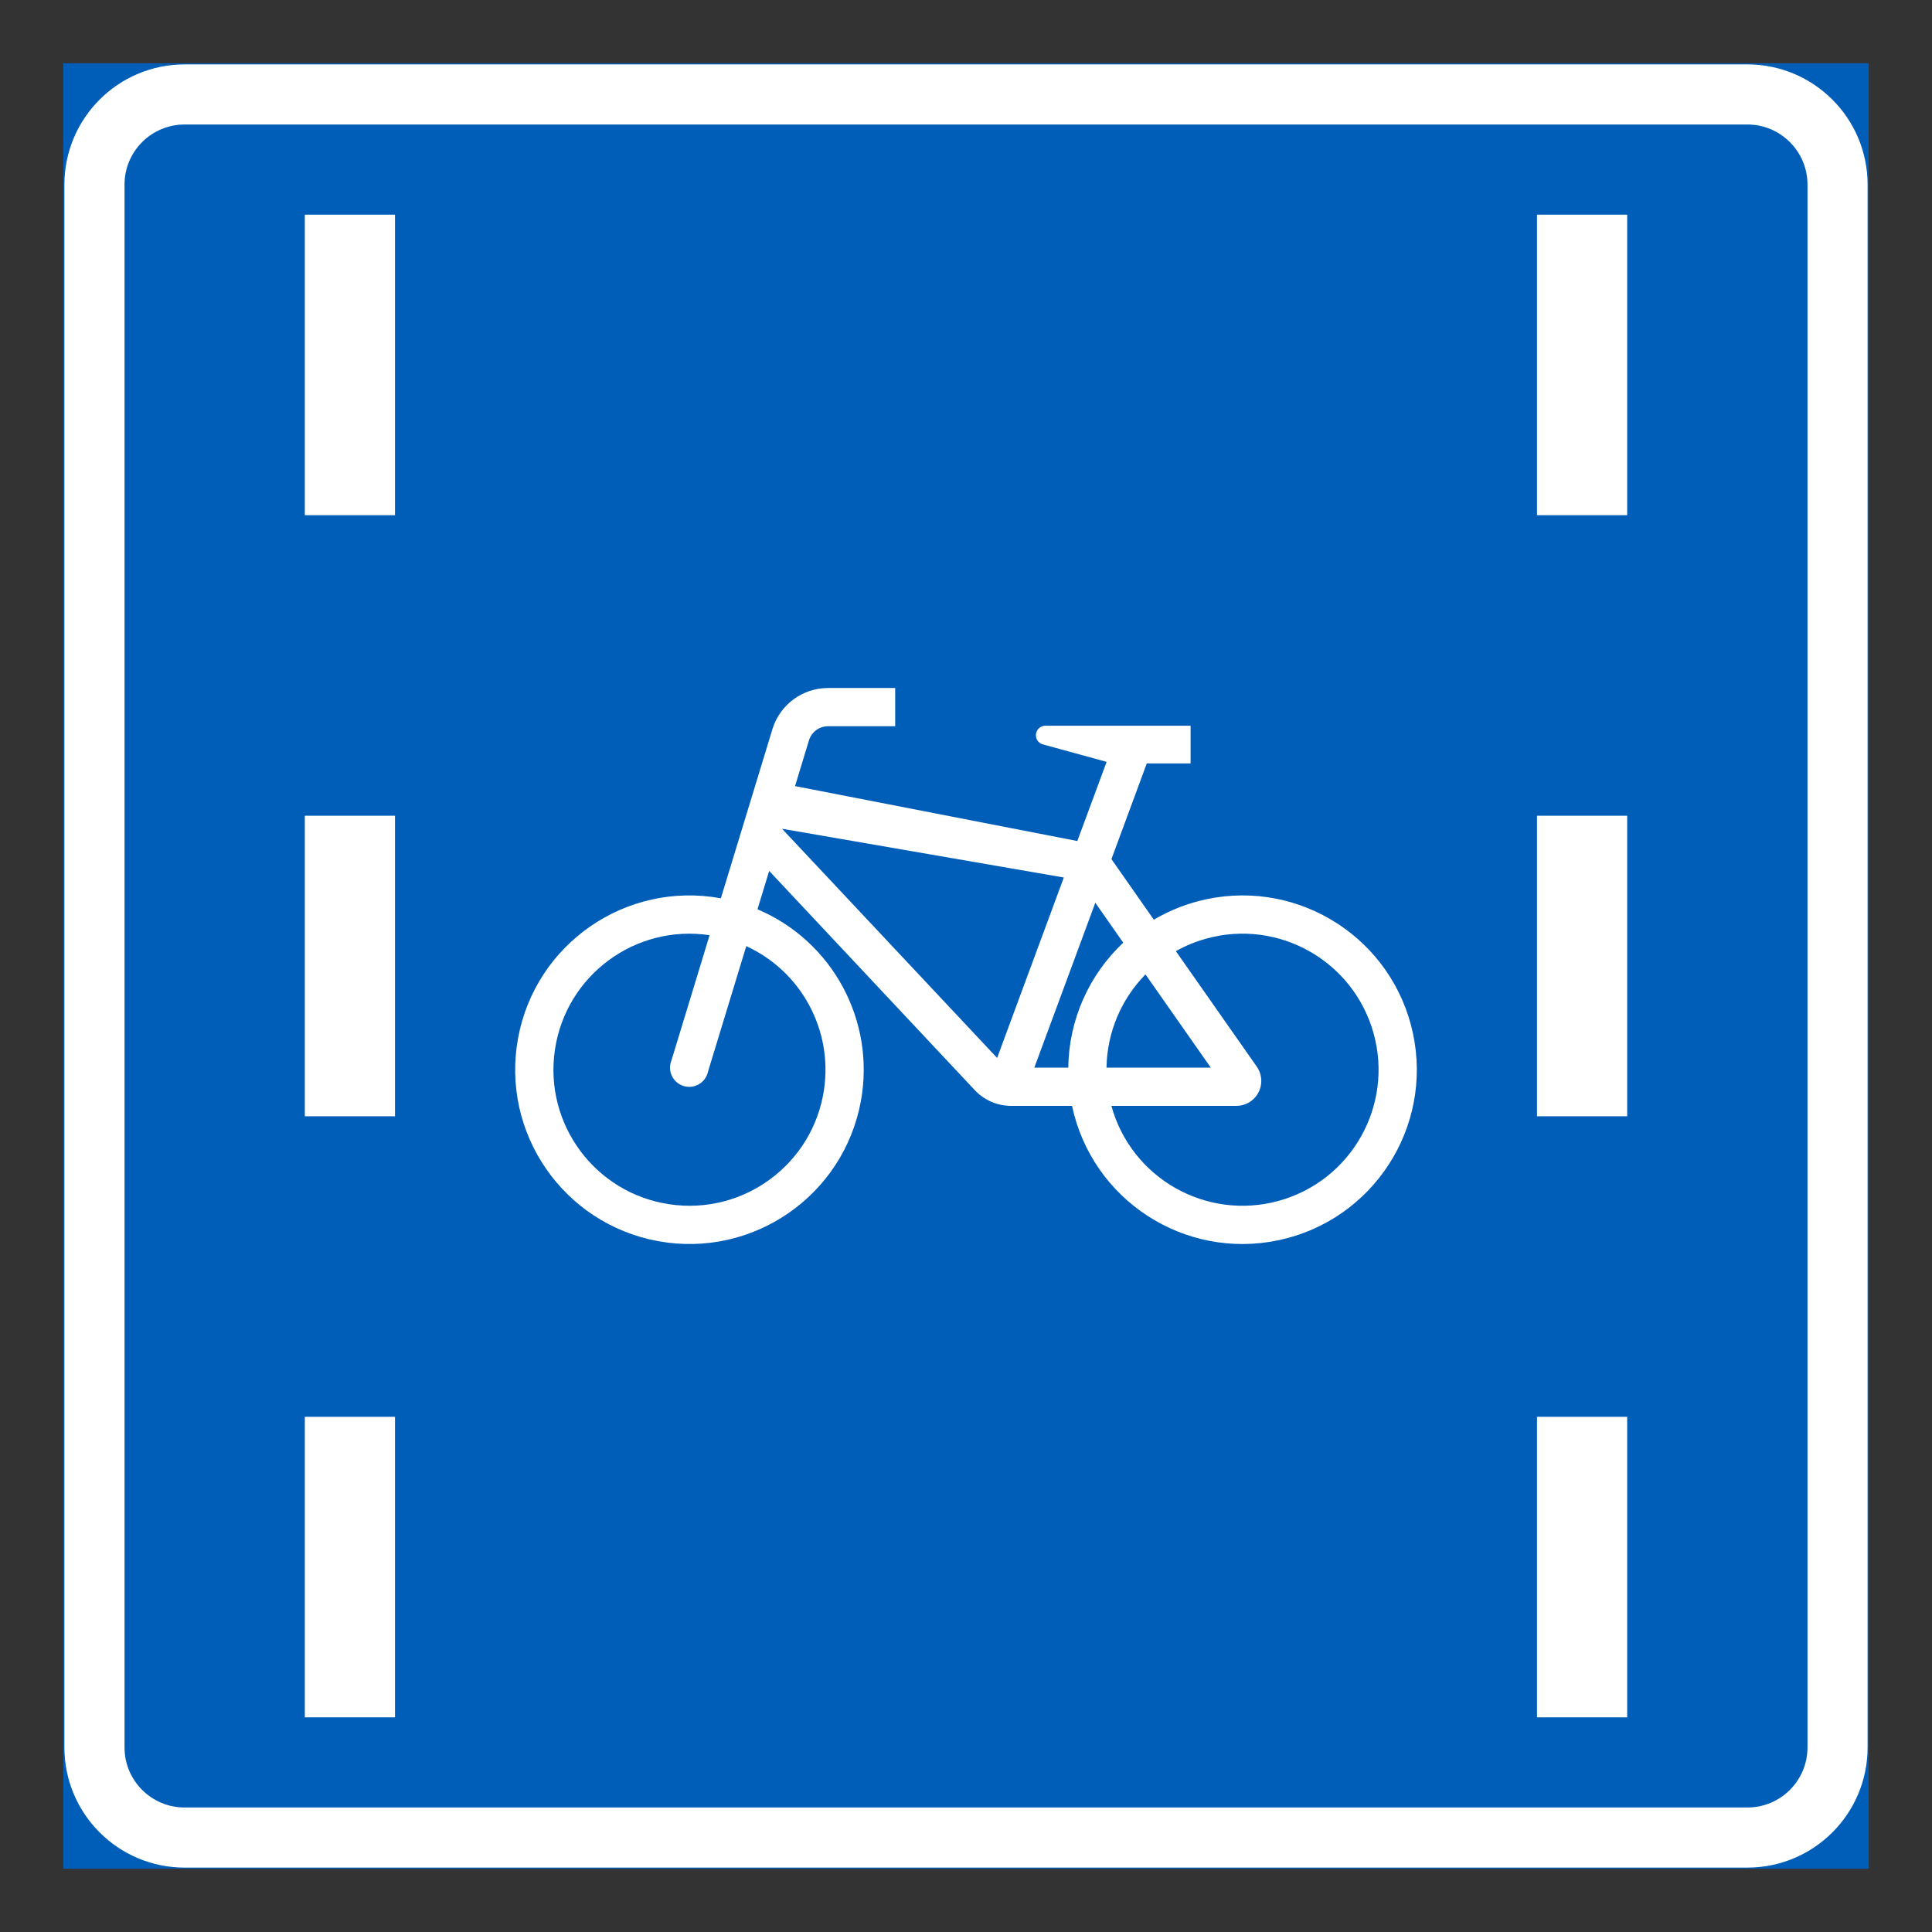<?xml version="1.0" encoding="iso-8859-1"?>
<!-- Generator: Adobe Illustrator 16.0.0, SVG Export Plug-In . SVG Version: 6.00 Build 0)  -->
<!DOCTYPE svg PUBLIC "-//W3C//DTD SVG 1.1//EN" "http://www.w3.org/Graphics/SVG/1.1/DTD/svg11.dtd">
<svg version="1.1" id="Layer_1" xmlns="http://www.w3.org/2000/svg" xmlns:xlink="http://www.w3.org/1999/xlink" x="0px" y="0px"
	 width="425.197px" height="425.196px" viewBox="0 0 425.197 425.196" style="enable-background:new 0 0 425.197 425.196;"
	 xml:space="preserve">
<rect x="0" y="0" width="425.197" height="425.196" fill="#333333" stroke="none"/>
<g id="LWPOLYLINE_3_">
	
		<rect x="14.174" y="14.174" style="fill:#005EB8;stroke:#005EB8;stroke-width:0.5;stroke-miterlimit:10;" width="396.849" height="396.849"/>
</g>
<g id="LWPOLYLINE_5_">
	<path style="fill:#FFFFFF;" d="M14.174,40.632v343.936c0,14.612,11.845,26.455,26.458,26.455h343.936
		c14.611,0,26.455-11.843,26.455-26.455V40.632c0-14.613-11.844-26.458-26.455-26.458H40.632
		C26.019,14.174,14.174,26.019,14.174,40.632z"/>
</g>
<g id="LWPOLYLINE_6_">
	<path style="fill:#005EB8;" d="M27.404,40.632v343.936c0,7.307,5.917,13.228,13.228,13.228h343.936
		c7.301,0,13.227-5.921,13.227-13.228V40.632c0-7.307-5.926-13.23-13.227-13.23H40.632C33.321,27.401,27.404,33.325,27.404,40.632z"
		/>
</g>
<g id="LWPOLYLINE_22_">
	<path style="fill:#FFFFFF;" d="M244.605,189.078l9.332,13.331c3.588-2.118,7.494-3.639,11.563-4.502
		c20.723-4.394,41.078,8.843,45.475,29.564s-8.842,41.08-29.563,45.475c-20.721,4.394-41.078-8.841-45.475-29.563h-13.41
		c-3.088,0-6.031-1.302-8.109-3.584l-45.137-48.124l-2.568,8.441c16.527,7.011,25.983,24.556,22.751,42.22
		c-3.818,20.835-23.799,34.633-44.637,30.816c-20.837-3.817-34.632-23.801-30.813-44.638c3.81-20.835,23.8-34.632,44.637-30.815
		l11.342-37.208c1.636-5.392,6.609-9.074,12.246-9.074h14.777v8.416h-14.777c-1.934,0-3.636,1.262-4.203,3.111l-3.06,10.063
		l62.125,12.088l6.445-17.422l-14.209-3.898c-0.855-0.325-1.404-1.166-1.346-2.08c0.057-1.159,1.059-2.047,2.213-1.982h1.105h30.717
		v8.3h-9.639L244.605,189.078z"/>
</g>
<g id="LWPOLYLINE_19_">
	<polygon style="fill:#005EB8;" points="172.109,182.395 234.128,193.124 219.449,232.83 	"/>
</g>
<g id="LWPOLYLINE_20_">
	<path style="fill:#005EB8;" d="M252.099,214.449c-5.387,5.485-8.455,12.83-8.58,20.517h22.953L252.099,214.449z"/>
</g>
<g id="LWPOLYLINE_21_">
	<path style="fill:#005EB8;" d="M235.111,234.966c0.125-10.431,4.492-20.36,12.092-27.501l-6.146-8.785l-13.42,36.286h7.531H235.111
		z"/>
</g>
<g id="LWPOLYLINE_23_">
	<path style="fill:#005EB8;" d="M276.591,234.745c0.645,0.923,0.992,2.022,0.992,3.15c0,3.03-2.453,5.488-5.484,5.488h-27.504
		c4.396,15.938,20.877,25.298,36.816,20.904s25.301-20.878,20.904-36.816c-4.396-15.94-20.875-25.301-36.816-20.906
		c-2.338,0.646-4.598,1.575-6.715,2.763L276.591,234.745"/>
</g>
<g id="LWPOLYLINE_24_">
	<path style="fill:#005EB8;" d="M164.24,208.225l-8.417,27.612c-0.048,0.247-0.125,0.488-0.222,0.721
		c-0.875,2.162-3.338,3.206-5.502,2.328c-2.165-0.875-3.204-3.34-2.328-5.502l8.398-27.564c-16.344-2.45-31.592,8.819-34.036,25.171
		c-2.453,16.352,8.812,31.595,25.166,34.043c16.354,2.451,31.592-8.818,34.045-25.171
		C183.316,226.686,176.342,213.787,164.24,208.225z"/>
</g>
<g id="LWPOLYLINE_25_">
	<rect x="67.087" y="179.528" style="fill:#FFFFFF;" width="19.846" height="66.143"/>
</g>
<g id="LWPOLYLINE_26_">
	<rect x="67.087" y="47.245" style="fill:#FFFFFF;" width="19.846" height="66.141"/>
</g>
<g id="LWPOLYLINE_27_">
	<rect x="67.087" y="311.811" style="fill:#FFFFFF;" width="19.846" height="66.143"/>
</g>
<g id="LWPOLYLINE_28_">
	<rect x="338.265" y="179.528" style="fill:#FFFFFF;" width="19.848" height="66.143"/>
</g>
<g id="LWPOLYLINE_29_">
	<rect x="338.265" y="47.245" style="fill:#FFFFFF;" width="19.848" height="66.141"/>
</g>
<g id="LWPOLYLINE_30_">
	<rect x="338.265" y="311.811" style="fill:#FFFFFF;" width="19.848" height="66.143"/>
</g>
</svg>
